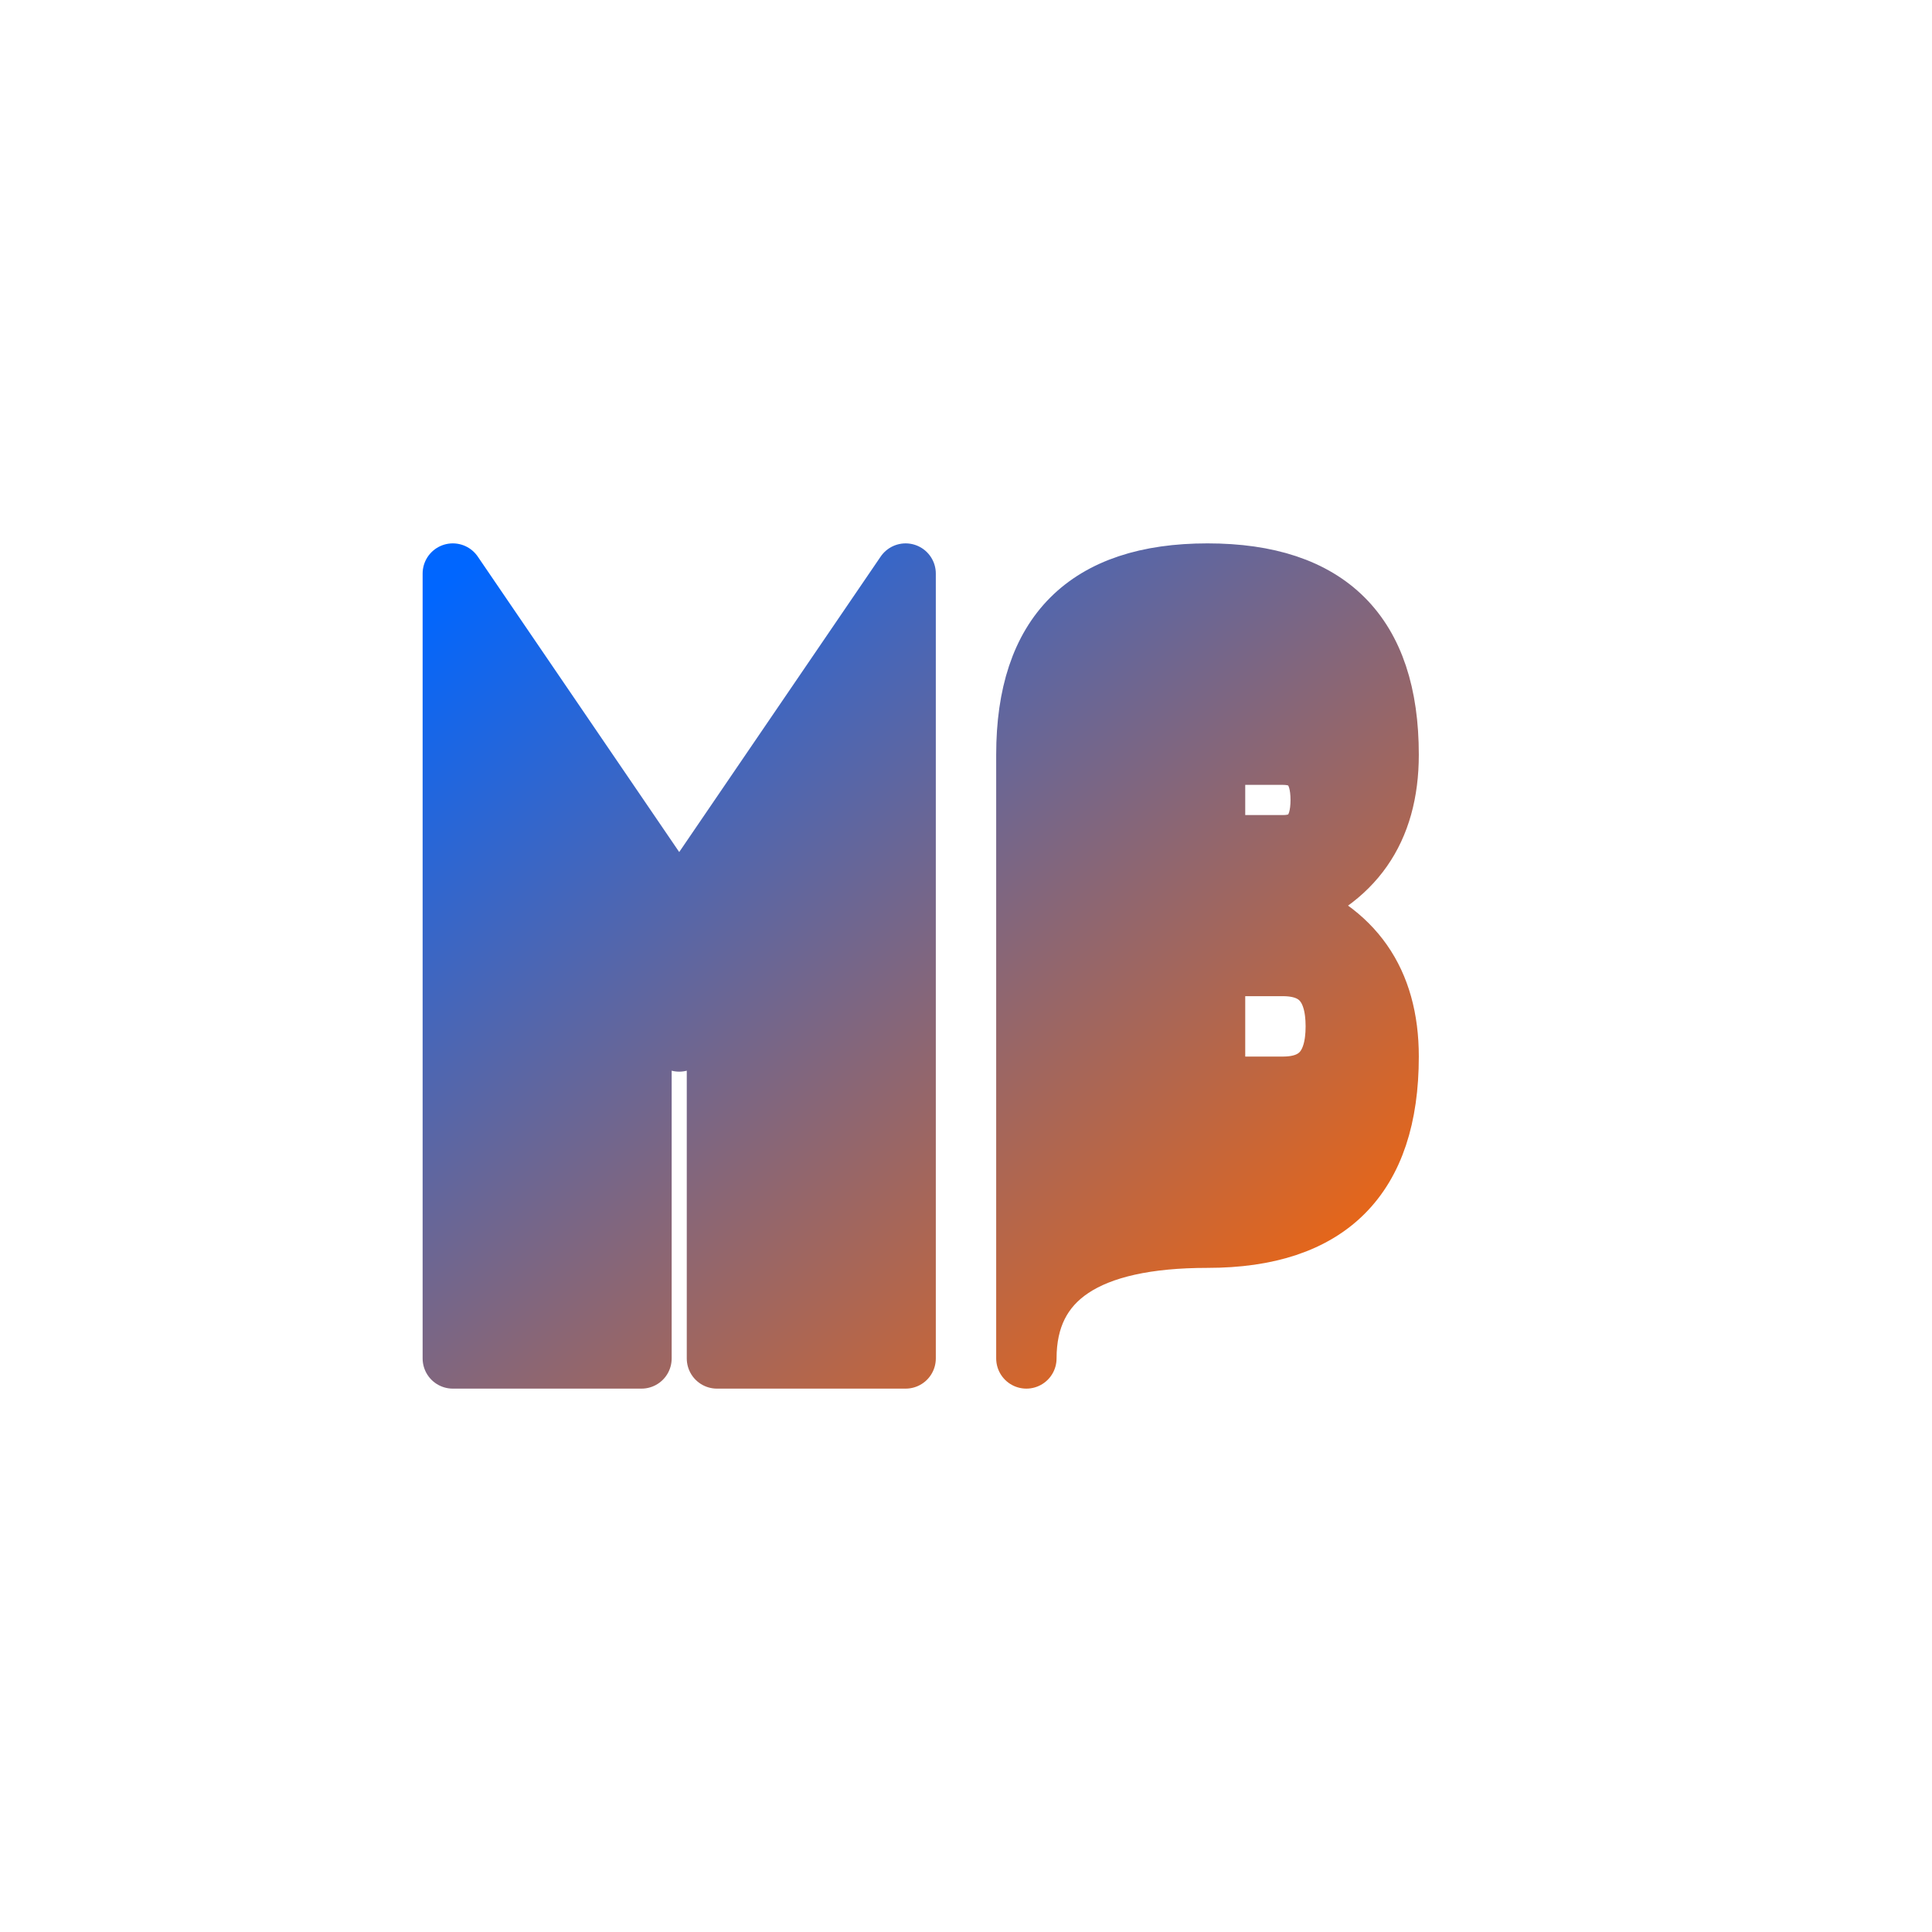 <svg xmlns="http://www.w3.org/2000/svg" viewBox="0 0 256 256">
  <defs>
    <linearGradient id="grad1" x1="0%" y1="0%" x2="100%" y2="100%">
      <stop offset="0%" style="stop-color:#0066FF;stop-opacity:1" />
      <stop offset="100%" style="stop-color:#FF6600;stop-opacity:1" />
    </linearGradient>
  </defs>
  <rect width="256" height="256" fill="#FFFFFF"/>
  <path d="M 60 180 L 60 76 L 90 120 L 120 76 L 120 180 L 95 180 L 95 130 L 90 138 L 85 130 L 85 180 Z M 136 180 L 136 100 Q 136 76 160 76 Q 184 76 184 100 Q 184 115 170 120 Q 184 125 184 140 Q 184 164 160 164 Q 136 164 136 180 Z M 161 100 L 161 112 L 170 112 Q 175 112 175 106 Q 175 100 170 100 Z M 161 128 L 161 144 L 170 144 Q 177 144 177 136 Q 177 128 170 128 Z" fill="url(#grad1)" stroke="url(#grad1)" stroke-width="8" stroke-linejoin="round" stroke-linecap="round"/>
</svg>